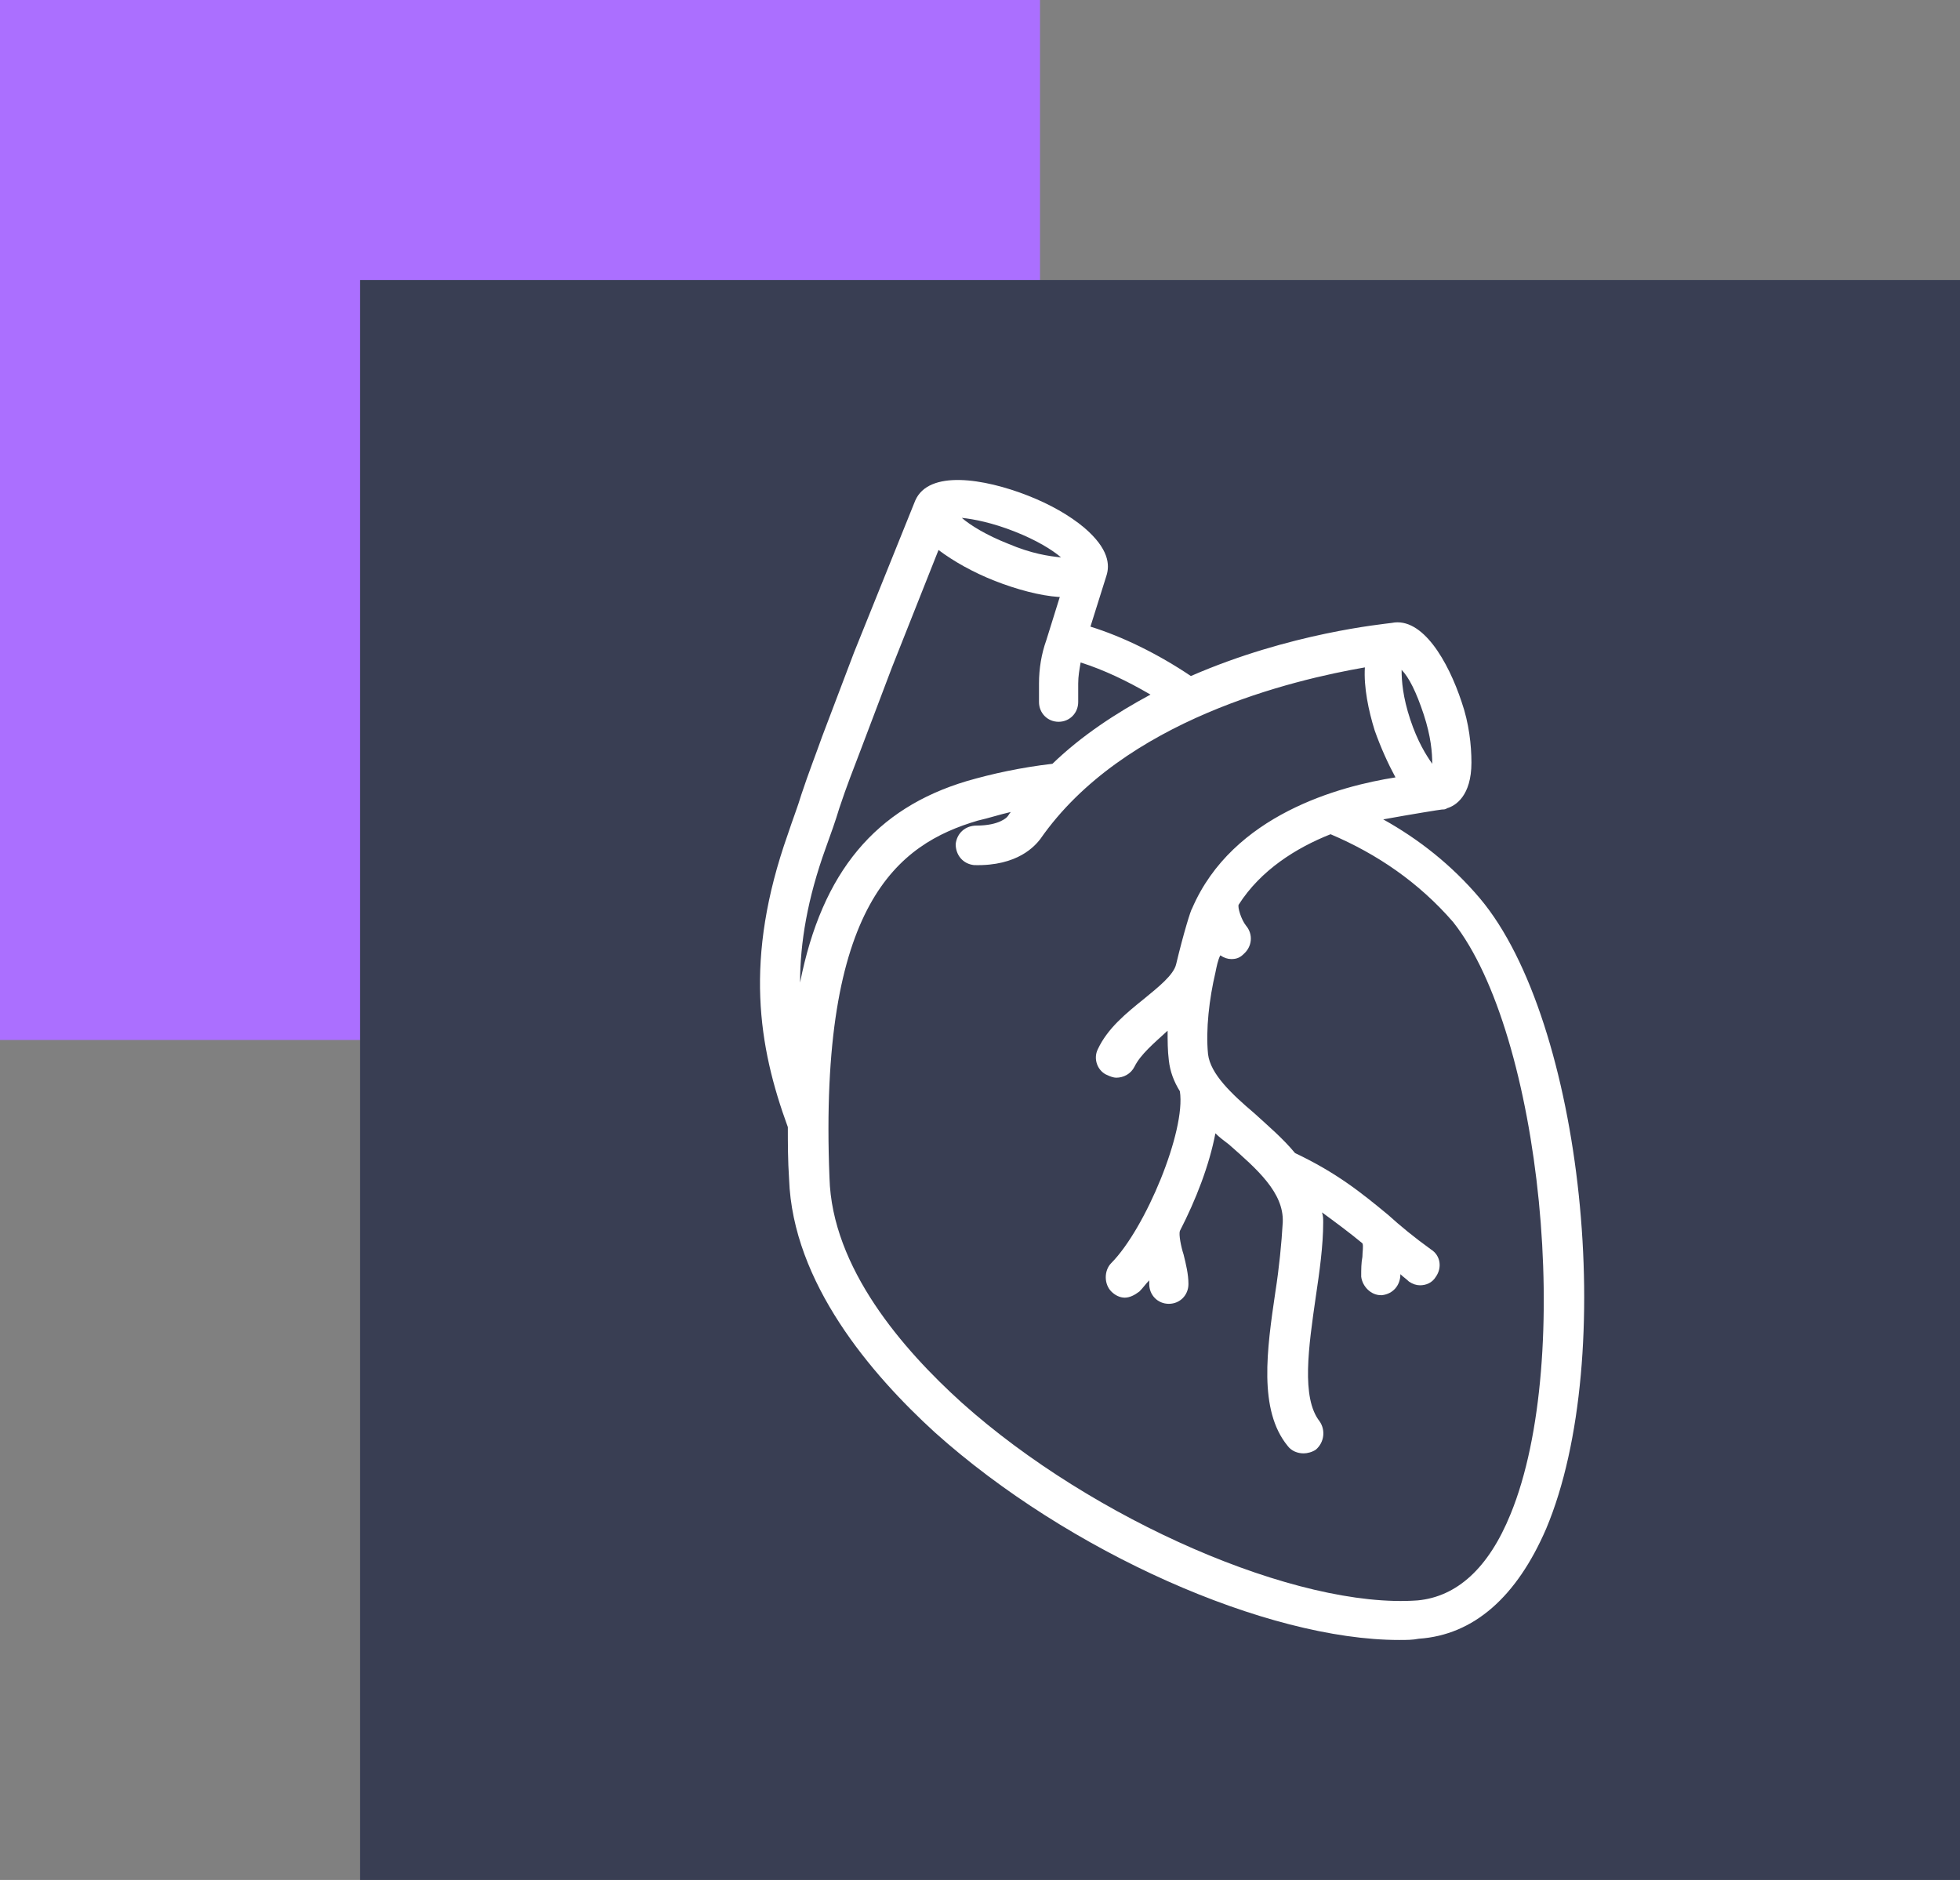 <?xml version="1.0" encoding="UTF-8"?>
<svg width="49px" height="47px" viewBox="0 0 49 47" version="1.1" xmlns="http://www.w3.org/2000/svg" xmlns:xlink="http://www.w3.org/1999/xlink">
    <rect x="0" y="0" width="49" height="47" fill="#808080" stroke="none"/>
    <!-- Generator: Sketch 52.1 (67048) - http://www.bohemiancoding.com/sketch -->
    <title>Group 8</title>
    <desc>Created with Sketch.</desc>
    <g id="Concept-3" stroke="none" stroke-width="1" fill="none" fill-rule="evenodd">
        <g id="1-copy-11" transform="translate(-269, -2547)">
            <g id="Group-2" transform="translate(178, 2025)">
                <g id="Group-4-Copy-3" transform="translate(0, 436)">
                    <g id="Group-8" transform="translate(91, 86)">
                        <g id="Group-3-Copy">
                            <rect id="Rectangle-5" fill="#AB6FFF" x="0" y="0" width="26" height="26"></rect>
                            <rect id="Rectangle-23-Copy" fill="#393E53" x="9" y="7" width="40" height="40"></rect>
                        </g>
                        <path d="M37.001,22.463 C36.296,21.628 35.469,20.98 34.581,20.485 C35.255,20.362 36.02,20.238 36.051,20.238 C36.082,20.238 36.143,20.238 36.174,20.207 C36.388,20.146 36.786,19.898 36.786,19.064 C36.786,18.632 36.725,18.076 36.541,17.55 C36.204,16.531 35.561,15.418 34.795,15.573 C34.581,15.604 32.253,15.82 29.772,16.901 C28.945,16.345 28.057,15.913 27.261,15.666 L27.659,14.399 C27.659,14.399 27.659,14.399 27.659,14.399 C27.751,14.121 27.72,13.719 27.108,13.194 C26.74,12.885 26.25,12.607 25.699,12.391 C24.596,11.958 23.218,11.742 22.881,12.514 C22.881,12.514 22.881,12.514 22.881,12.514 C22.881,12.514 22.881,12.514 22.881,12.514 L21.35,16.314 L20.553,18.415 C20.4,18.848 20.217,19.311 20.033,19.867 C19.941,20.176 19.818,20.485 19.696,20.856 C18.593,23.977 18.961,26.17 19.696,28.178 C19.696,28.58 19.696,29.013 19.727,29.476 C19.818,32.071 21.779,34.357 23.371,35.81 C26.71,38.806 31.671,41 34.979,41 C35.163,41 35.316,41 35.469,40.969 C36.847,40.876 37.919,39.919 38.654,38.219 C40.461,33.925 39.573,25.521 37.001,22.463 Z M35.592,17.859 C35.775,18.415 35.806,18.817 35.806,19.095 C35.653,18.879 35.439,18.539 35.255,17.983 C35.071,17.427 35.04,17.025 35.04,16.747 C35.224,16.932 35.408,17.303 35.592,17.859 Z M25.362,13.287 C25.913,13.503 26.311,13.75 26.526,13.935 C26.22,13.905 25.791,13.843 25.209,13.596 C24.658,13.379 24.259,13.132 24.045,12.947 C24.351,12.978 24.811,13.07 25.362,13.287 Z M20.645,21.196 C20.768,20.856 20.89,20.516 20.982,20.207 C21.166,19.651 21.35,19.188 21.503,18.786 L22.299,16.685 L23.463,13.75 C23.831,14.028 24.321,14.306 24.872,14.523 C25.423,14.739 26.005,14.893 26.465,14.924 C26.465,14.924 26.465,14.924 26.495,14.924 L26.158,16.005 C26.036,16.345 25.975,16.716 25.975,17.087 L25.975,17.55 C25.975,17.828 26.189,18.045 26.465,18.045 C26.465,18.045 26.465,18.045 26.465,18.045 C26.74,18.045 26.955,17.828 26.955,17.55 L26.955,17.087 C26.955,16.901 26.985,16.747 27.016,16.562 C27.598,16.747 28.18,17.025 28.762,17.365 C27.904,17.828 27.047,18.384 26.311,19.095 C25.515,19.188 24.811,19.342 24.168,19.528 C21.901,20.207 20.553,21.783 20.002,24.564 C20.002,23.575 20.186,22.463 20.645,21.196 Z M37.766,37.849 C37.215,39.208 36.419,39.919 35.439,40.011 C32.437,40.228 27.322,38.003 24.045,35.068 C22.575,33.74 20.798,31.7 20.737,29.445 C20.462,22.586 22.452,21.103 24.443,20.516 C24.719,20.454 24.994,20.362 25.27,20.3 C25.239,20.331 25.209,20.393 25.178,20.424 C25.178,20.424 24.994,20.64 24.413,20.64 C24.137,20.64 23.923,20.825 23.892,21.103 C23.892,21.381 24.076,21.598 24.351,21.628 C25.454,21.659 25.883,21.134 26.005,20.98 C28.088,17.983 32.345,16.994 34.122,16.685 C34.091,17.18 34.213,17.767 34.367,18.261 C34.52,18.693 34.703,19.095 34.887,19.435 C33.509,19.651 30.814,20.362 29.803,22.71 C29.772,22.741 29.589,23.328 29.405,24.1 C29.344,24.378 28.945,24.687 28.609,24.965 C28.149,25.336 27.69,25.707 27.445,26.232 C27.322,26.479 27.445,26.788 27.69,26.881 C27.751,26.912 27.843,26.943 27.904,26.943 C28.088,26.943 28.272,26.85 28.364,26.664 C28.517,26.356 28.854,26.077 29.19,25.768 C29.19,26.016 29.19,26.263 29.221,26.51 C29.252,26.788 29.344,27.035 29.497,27.282 C29.65,28.271 28.639,30.712 27.782,31.577 C27.598,31.762 27.598,32.102 27.782,32.287 C27.873,32.38 27.996,32.442 28.118,32.442 C28.241,32.442 28.364,32.38 28.486,32.287 C28.578,32.195 28.639,32.102 28.731,32.009 C28.731,32.04 28.731,32.071 28.731,32.102 C28.731,32.38 28.945,32.596 29.221,32.596 C29.497,32.596 29.711,32.38 29.711,32.102 C29.711,31.855 29.65,31.608 29.589,31.361 C29.527,31.175 29.466,30.866 29.497,30.774 C29.895,30.001 30.232,29.136 30.385,28.333 C30.477,28.426 30.599,28.518 30.722,28.611 C31.426,29.229 32.1,29.816 32.069,30.557 C32.039,31.083 31.978,31.7 31.886,32.287 C31.671,33.74 31.457,35.253 32.192,36.149 C32.284,36.273 32.437,36.335 32.59,36.335 C32.682,36.335 32.805,36.304 32.896,36.242 C33.111,36.057 33.141,35.748 32.988,35.531 C32.529,34.944 32.713,33.678 32.896,32.411 C32.988,31.793 33.08,31.144 33.08,30.557 C33.08,30.465 33.08,30.403 33.05,30.31 C33.386,30.557 33.723,30.804 34.06,31.083 C34.091,31.144 34.06,31.299 34.06,31.422 C34.03,31.577 34.03,31.731 34.03,31.917 C34.06,32.164 34.275,32.38 34.52,32.38 C34.52,32.38 34.55,32.38 34.55,32.38 C34.826,32.349 35.01,32.133 35.01,31.855 C35.071,31.917 35.163,31.978 35.224,32.04 C35.316,32.102 35.408,32.133 35.5,32.133 C35.653,32.133 35.806,32.071 35.898,31.917 C36.051,31.7 36.02,31.391 35.775,31.237 C35.347,30.928 35.01,30.65 34.703,30.372 C34.03,29.816 33.417,29.321 32.376,28.827 C32.069,28.456 31.702,28.147 31.365,27.838 C30.783,27.344 30.262,26.85 30.201,26.356 C30.14,25.738 30.232,24.965 30.385,24.316 C30.385,24.316 30.385,24.316 30.385,24.316 C30.385,24.316 30.385,24.316 30.385,24.316 C30.416,24.162 30.446,24.007 30.507,23.884 C30.599,23.946 30.691,23.977 30.783,23.977 C30.906,23.977 30.997,23.946 31.089,23.853 C31.304,23.668 31.334,23.359 31.151,23.142 C31.028,22.988 30.936,22.679 30.967,22.617 C31.518,21.752 32.406,21.196 33.264,20.856 C34.428,21.35 35.469,22.061 36.327,23.05 C38.532,25.83 39.359,33.956 37.766,37.849 Z" id="Shape" fill="#FFFFFF" fill-rule="nonzero"></path>
                    </g>
                </g>
            </g>
        </g>
    </g>
</svg>